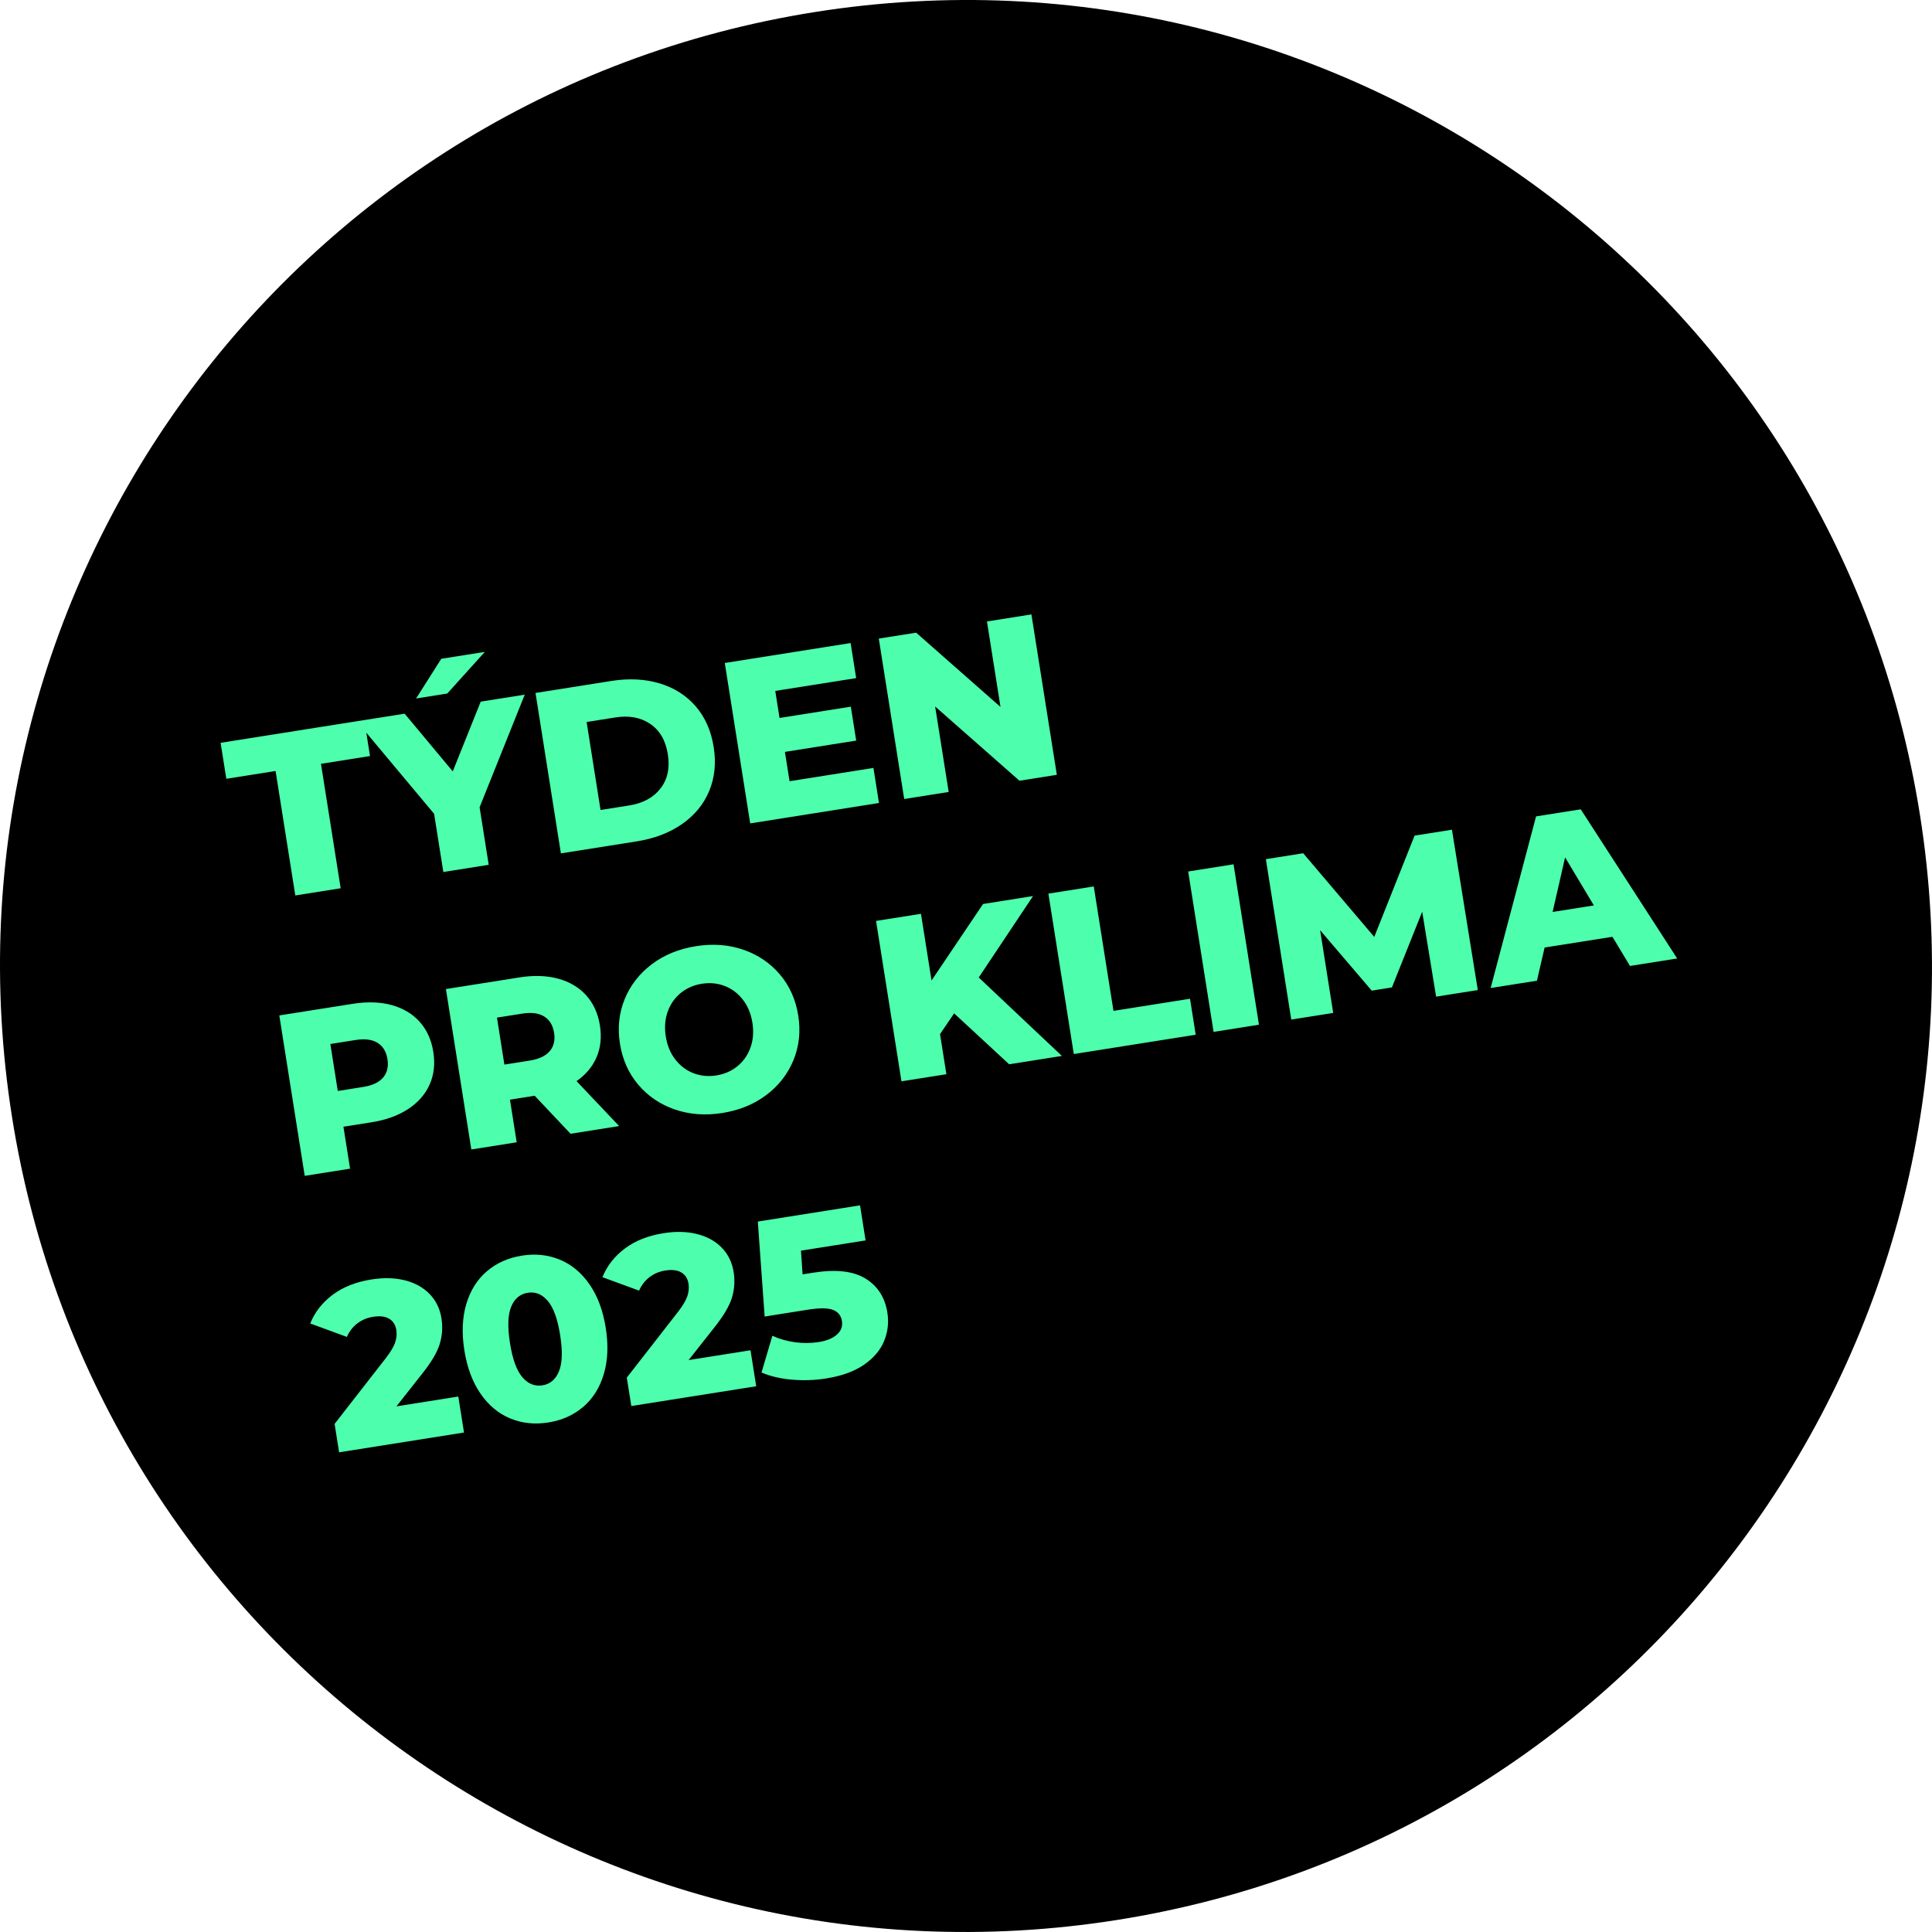 <?xml version="1.0" encoding="utf-8"?>
<!-- Generator: Adobe Illustrator 16.0.0, SVG Export Plug-In . SVG Version: 6.00 Build 0)  -->
<!DOCTYPE svg PUBLIC "-//W3C//DTD SVG 1.1//EN" "http://www.w3.org/Graphics/SVG/1.1/DTD/svg11.dtd">
<svg version="1.1" id="Layer_1" xmlns="http://www.w3.org/2000/svg" xmlns:xlink="http://www.w3.org/1999/xlink" x="0px" y="0px"
	 width="200px" height="200px" viewBox="0 0 200 200" enable-background="new 0 0 200 200" xml:space="preserve">
<g>
	<defs>
		<rect id="SVGID_1_" width="200" height="199.999"/>
	</defs>
	<clipPath id="SVGID_2_">
		<use xlink:href="#SVGID_1_"  overflow="visible"/>
	</clipPath>
	<path clip-path="url(#SVGID_2_)" d="M115.641,198.754c54.541-8.639,91.751-59.854,83.113-114.395
		C190.116,29.818,138.899-7.393,84.358,1.245C29.818,9.884-7.393,61.101,1.246,115.642
		C9.884,170.181,61.101,207.393,115.641,198.754"/>
	<path clip-path="url(#SVGID_2_)" fill="#4DFFAD" d="M84.2,131.746l-1.115,0.176l-0.17-2.454l6.689-1.06l-0.574-3.63l-10.581,1.677
		l0.707,9.834l4.507-0.714c1.202-0.19,2.063-0.181,2.583,0.029c0.52,0.209,0.822,0.591,0.91,1.145
		c0.089,0.553-0.085,1.021-0.519,1.407c-0.434,0.384-1.054,0.642-1.86,0.769c-0.807,0.128-1.628,0.137-2.465,0.026
		c-0.836-0.112-1.62-0.335-2.355-0.674l-1.124,3.803c0.905,0.392,1.953,0.639,3.146,0.741c1.19,0.104,2.372,0.063,3.543-0.123
		c1.597-0.253,2.897-0.723,3.898-1.407c1.002-0.687,1.699-1.502,2.094-2.447c0.393-0.946,0.508-1.934,0.346-2.962
		c-0.251-1.581-1.009-2.758-2.274-3.531C88.32,131.579,86.525,131.378,84.2,131.746 M71.285,140.794l2.673-3.39
		c0.947-1.188,1.551-2.211,1.812-3.071s0.32-1.741,0.178-2.643c-0.16-1.012-0.574-1.858-1.241-2.539
		c-0.667-0.682-1.52-1.149-2.558-1.406c-1.038-0.258-2.189-0.286-3.454-0.086c-1.598,0.253-2.933,0.781-4.005,1.583
		c-1.073,0.803-1.849,1.793-2.326,2.971l3.795,1.393c0.249-0.574,0.609-1.041,1.079-1.398c0.471-0.358,1.015-0.587,1.631-0.684
		c0.696-0.111,1.249-0.044,1.66,0.198c0.412,0.244,0.66,0.634,0.745,1.171c0.066,0.411,0.027,0.835-0.114,1.271
		c-0.143,0.436-0.468,0.986-0.979,1.65l-5.295,6.797l0.467,2.942l12.929-2.048l-0.59-3.725L71.285,140.794z M56.159,143.409
		c-0.806,0.127-1.504-0.154-2.092-0.848s-1.014-1.871-1.276-3.531s-0.223-2.912,0.123-3.753c0.345-0.841,0.921-1.324,1.728-1.452
		c0.791-0.126,1.48,0.158,2.068,0.852s1.014,1.869,1.276,3.53c0.264,1.661,0.222,2.912-0.123,3.753S56.95,143.284,56.159,143.409
		 M56.769,147.253c1.407-0.224,2.61-0.763,3.61-1.618c0.999-0.855,1.708-1.985,2.126-3.39c0.417-1.402,0.485-2.998,0.202-4.785
		c-0.282-1.787-0.84-3.284-1.672-4.489c-0.831-1.206-1.854-2.062-3.068-2.566c-1.215-0.505-2.526-0.646-3.934-0.423
		c-1.424,0.226-2.636,0.767-3.635,1.621c-0.999,0.855-1.708,1.985-2.126,3.389c-0.418,1.404-0.485,2.999-0.203,4.786
		c0.284,1.788,0.841,3.284,1.672,4.489c0.831,1.207,1.854,2.063,3.07,2.566C54.025,147.339,55.345,147.478,56.769,147.253
		 M41.037,145.586l2.674-3.391c0.946-1.188,1.551-2.212,1.811-3.071c0.262-0.86,0.32-1.74,0.178-2.643
		c-0.16-1.013-0.573-1.858-1.24-2.539c-0.668-0.682-1.521-1.149-2.558-1.407c-1.038-0.258-2.19-0.286-3.455-0.085
		c-1.598,0.253-2.933,0.78-4.005,1.583c-1.073,0.802-1.849,1.793-2.327,2.971l3.796,1.393c0.25-0.574,0.609-1.041,1.08-1.399
		s1.014-0.586,1.631-0.684c0.695-0.11,1.249-0.044,1.66,0.198c0.411,0.244,0.66,0.634,0.745,1.171
		c0.064,0.412,0.026,0.835-0.115,1.271c-0.142,0.436-0.468,0.986-0.979,1.65l-5.295,6.797l0.466,2.942l12.929-2.048l-0.589-3.725
		L41.037,145.586z"/>
	<path clip-path="url(#SVGID_2_)" fill="#4DFFAD" d="M160.725,94.407l1.294-5.652l2.977,4.975L160.725,94.407z M168.735,99.995
		l4.887-0.773l-9.984-15.441l-4.626,0.732l-4.7,17.767l4.792-0.758l0.794-3.434l7.022-1.111L168.735,99.995z M152.982,102.491
		l-2.678-16.6l-3.866,0.612l-4.176,10.486l-7.354-8.66l-3.866,0.612l2.63,16.606l4.342-0.688l-1.356-8.564l5.343,6.255l2.088-0.33
		l3.136-7.841l1.441,8.794L152.982,102.491z M125.63,106.822l4.697-0.743l-2.63-16.606L123,90.217L125.63,106.822z M111.159,109.114
		l12.62-1.999l-0.589-3.725l-7.924,1.256l-2.04-12.882l-4.697,0.744L111.159,109.114z M104.469,110.174l5.456-0.864l-8.606-8.121
		l5.621-8.429l-5.172,0.819l-5.336,7.922l-1.094-6.903l-4.649,0.736l2.63,16.605l4.65-0.736l-0.658-4.15l1.459-2.152
		L104.469,110.174z M74.156,111.328c-0.838,0.133-1.629,0.055-2.371-0.233c-0.743-0.287-1.369-0.76-1.878-1.417
		c-0.51-0.656-0.838-1.451-0.986-2.384c-0.147-0.935-0.08-1.792,0.201-2.574s0.73-1.425,1.348-1.928
		c0.617-0.502,1.346-0.821,2.184-0.954c0.838-0.132,1.629-0.055,2.372,0.232c0.742,0.288,1.368,0.761,1.877,1.418
		c0.51,0.656,0.839,1.451,0.986,2.384c0.148,0.935,0.081,1.792-0.2,2.573c-0.281,0.783-0.731,1.426-1.349,1.929
		C75.723,110.878,74.994,111.195,74.156,111.328 M74.772,115.218c1.756-0.277,3.274-0.898,4.557-1.864
		c1.282-0.965,2.218-2.167,2.809-3.605c0.591-1.44,0.756-2.981,0.495-4.627c-0.26-1.645-0.894-3.06-1.899-4.246
		c-1.008-1.187-2.269-2.041-3.787-2.563c-1.518-0.521-3.153-0.644-4.909-0.364c-1.755,0.277-3.273,0.898-4.557,1.863
		c-1.281,0.966-2.218,2.169-2.809,3.607c-0.591,1.439-0.756,2.98-0.495,4.625c0.26,1.646,0.894,3.062,1.9,4.247
		c1.006,1.187,2.269,2.04,3.786,2.563C71.381,115.375,73.017,115.496,74.772,115.218 M57.358,106.912
		c0.123,0.775-0.028,1.411-0.452,1.907c-0.424,0.497-1.118,0.821-2.082,0.974l-2.61,0.413l-0.77-4.863l2.609-0.412
		c0.964-0.152,1.726-0.056,2.283,0.295C56.896,105.574,57.235,106.137,57.358,106.912 M59.063,117.366l5.029-0.797l-4.408-4.651
		c0.963-0.671,1.655-1.499,2.075-2.481s0.534-2.075,0.345-3.277c-0.198-1.248-0.671-2.289-1.418-3.119
		c-0.748-0.829-1.716-1.405-2.9-1.729c-1.187-0.323-2.531-0.365-4.033-0.127l-7.592,1.201l2.631,16.607l4.696-0.744l-0.698-4.412
		l2.562-0.406L59.063,117.366z M37.577,112.525l-2.61,0.413l-0.77-4.863l2.609-0.413c0.964-0.153,1.726-0.055,2.283,0.295
		c0.558,0.349,0.898,0.911,1.021,1.687c0.123,0.774-0.028,1.411-0.452,1.907C39.235,112.049,38.541,112.372,37.577,112.525
		 M36.505,103.916l-7.592,1.202l2.631,16.606l4.696-0.743l-0.688-4.342l2.895-0.459c1.503-0.237,2.768-0.693,3.796-1.367
		s1.771-1.517,2.227-2.529c0.455-1.013,0.584-2.144,0.386-3.393s-0.67-2.29-1.418-3.12c-0.747-0.829-1.714-1.405-2.9-1.729
		C39.352,103.721,38.007,103.678,36.505,103.916"/>
	<path clip-path="url(#SVGID_2_)" fill="#4DFFAD" d="M102.17,64.333l1.401,8.849l-8.732-7.688l-3.867,0.612l2.631,16.607
		l4.603-0.729l-1.402-8.85l8.732,7.688l3.867-0.613l-2.631-16.605L102.17,64.333z M81.735,80.872l-0.481-3.037l7.378-1.168
		l-0.556-3.512l-7.379,1.169l-0.442-2.8l8.374-1.326l-0.574-3.63L75.03,68.632l2.63,16.606l13.332-2.112l-0.574-3.629L81.735,80.872
		z M62.168,83.851l-1.442-9.11l2.966-0.47c1.423-0.226,2.629-0.004,3.619,0.666c0.989,0.67,1.598,1.718,1.822,3.141
		c0.227,1.423-0.028,2.606-0.763,3.549c-0.733,0.943-1.813,1.527-3.236,1.753L62.168,83.851z M58.064,88.342l7.853-1.244
		c1.819-0.288,3.379-0.883,4.679-1.786c1.3-0.902,2.238-2.041,2.814-3.413c0.578-1.372,0.733-2.896,0.468-4.573
		c-0.266-1.676-0.885-3.078-1.857-4.204c-0.974-1.127-2.218-1.919-3.732-2.376c-1.516-0.457-3.183-0.541-5.001-0.253l-7.853,1.243
		L58.064,88.342z M43.074,72.307l3.226-0.511l3.89-4.313l-4.508,0.714L43.074,72.307z M54.32,71.912l-4.556,0.722l-2.894,7.219
		l-4.982-5.972l-4.958,0.785l8.009,9.577l0.955,6.026l4.697-0.744l-0.943-5.954L54.32,71.912z M30.569,92.696l4.696-0.743
		L33.227,79.07l5.076-0.804l-0.59-3.725l-14.875,2.355l0.591,3.725l5.1-0.808L30.569,92.696z"/>
</g>
</svg>
